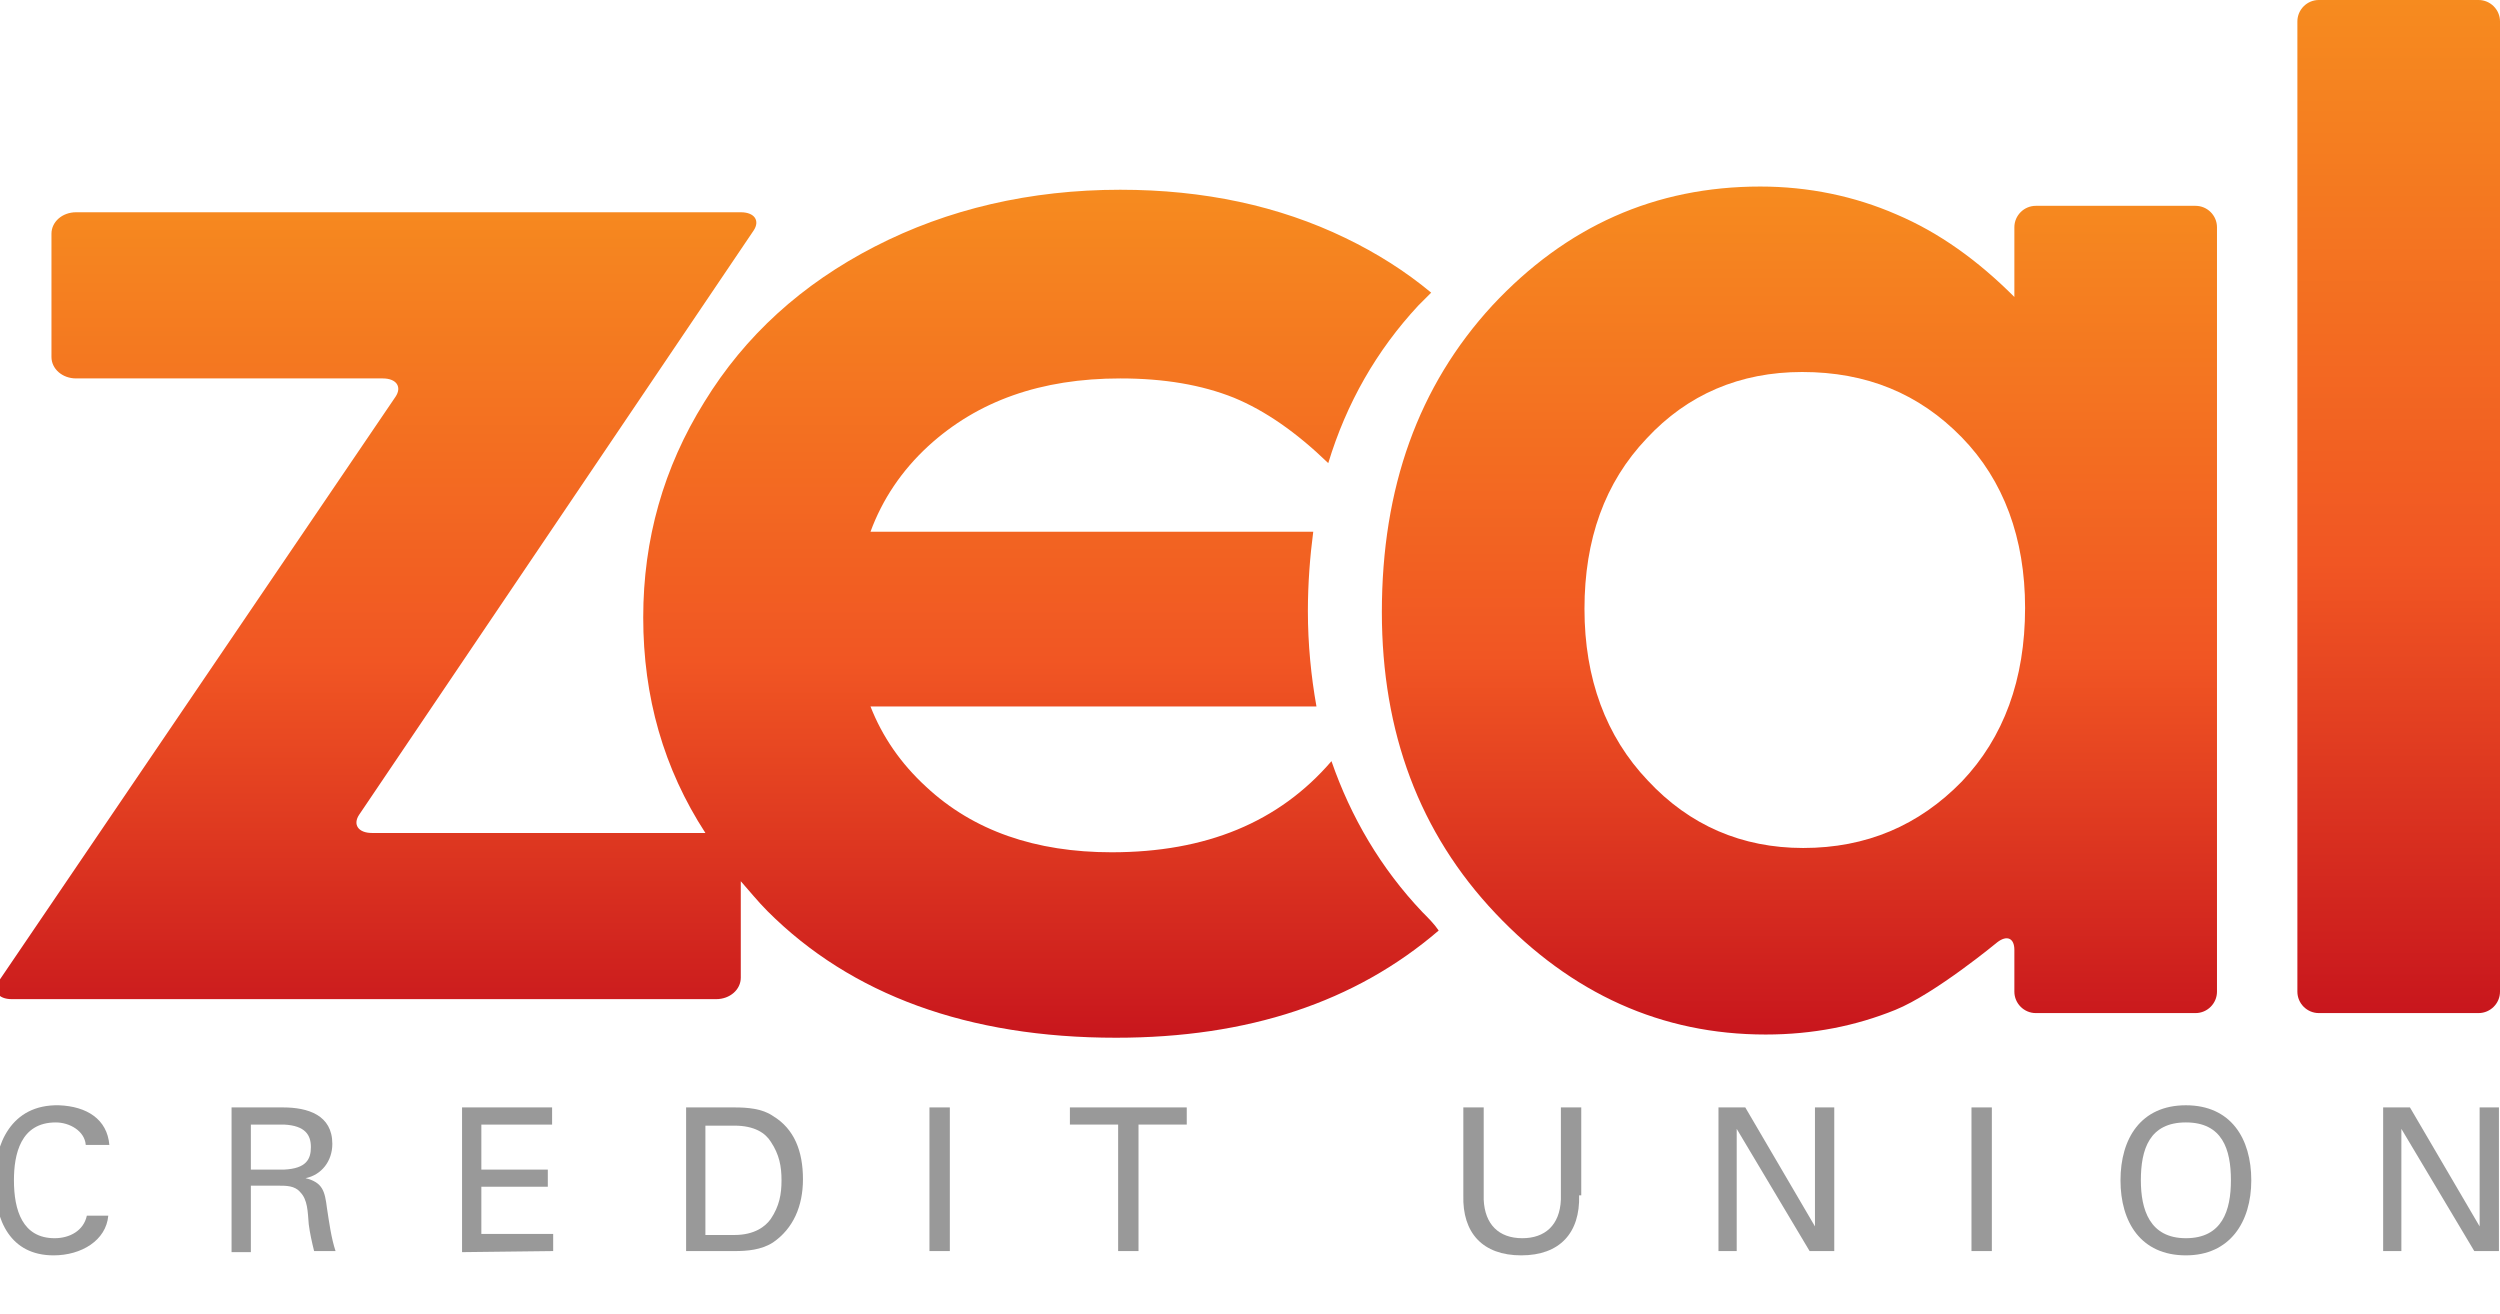 <?xml version="1.0" encoding="UTF-8"?> <!-- Generator: Adobe Illustrator 24.3.0, SVG Export Plug-In . SVG Version: 6.00 Build 0) --> <svg xmlns="http://www.w3.org/2000/svg" xmlns:xlink="http://www.w3.org/1999/xlink" version="1.1" id="Layer_4" x="0px" y="0px" viewBox="0 0 233.2 122.6" style="enable-background:new 0 0 233.2 122.6;" xml:space="preserve"> <style type="text/css"> .st0{fill:#999999;} .st1{fill:url(#SVGID_1_);} .st2{fill:url(#SVGID_2_);} .st3{fill:url(#SVGID_3_);} </style> <g> <g> <path class="st0" d="M8,106.8c-0.1-1.3-1.5-2.1-2.8-2.1c-3.3,0-3.9,3-3.9,5.4c0,2.8,0.8,5.4,3.8,5.4c1.4,0,2.7-0.7,3-2.1h2 c-0.2,2.3-2.5,3.7-5.1,3.7c-4,0-5.5-3.2-5.5-7c0-3.3,1.5-7.1,6-7c2.6,0.1,4.5,1.3,4.7,3.7H8z"></path> <path class="st0" d="M23.4,110.7v6.1h-1.8v-13.5h4.8c2.3,0,4.6,0.7,4.6,3.4c0,1.6-1,2.9-2.5,3.2l0,0c1.6,0.4,1.8,1.2,2,2.8 c0.2,1.3,0.4,2.8,0.8,4h-2c-0.2-0.8-0.4-1.7-0.5-2.5c-0.1-1.2-0.1-2.3-0.8-3c-0.5-0.6-1.3-0.6-2-0.6h-2.6V110.7z M23.4,109.1h3.1 c2.1-0.1,2.5-1,2.5-2.1s-0.5-2-2.5-2.1h-3.1C23.4,104.9,23.4,109.1,23.4,109.1z"></path> <path class="st0" d="M43.1,116.8v-13.5h8.4v1.6h-6.6v4.2h6.2v1.6h-6.2v4.4h6.7v1.6L43.1,116.8L43.1,116.8z"></path> <path class="st0" d="M64,103.3h4.5c1.2,0,2.6,0.1,3.6,0.8c2,1.2,2.8,3.3,2.8,5.9c0,2.5-0.9,4.6-2.8,5.9c-1.1,0.7-2.4,0.8-3.6,0.8 H64V103.3z M65.8,115.2h2.7c1.9,0,2.9-0.8,3.4-1.5c0.8-1.2,1-2.3,1-3.6s-0.2-2.4-1-3.6c-0.5-0.8-1.5-1.5-3.4-1.5h-2.7V115.2z"></path> <path class="st0" d="M86.7,116.8v-13.5h1.9v13.4h-1.9V116.8z"></path> <path class="st0" d="M104.3,104.9h-4.5v-1.6h10.9v1.6h-4.5v11.8h-1.9V104.9z"></path> <path class="st0" d="M147.3,111.5c0.1,3.5-1.8,5.6-5.4,5.6c-3.6,0-5.5-2.1-5.4-5.6v-8.2h1.9v8.6c0.1,2.3,1.4,3.6,3.6,3.6 c2.1,0,3.5-1.2,3.6-3.6v-8.6h1.9v8.2H147.3z"></path> <path class="st0" d="M171.1,103.3v13.4h-2.3l-6.8-11.4l0,0v11.4h-1.7v-13.4h2.5l6.5,11.1l0,0v-11.1H171.1z"></path> <path class="st0" d="M183.9,116.8v-13.5h1.9v13.4h-1.9V116.8z"></path> <path class="st0" d="M203.9,103.1c4.2,0,6.1,3.1,6.1,7s-2,7-6.1,7c-4.2,0-6.1-3.1-6.1-7S199.7,103.1,203.9,103.1z M203.9,115.5 c3.4,0,4.2-2.6,4.2-5.4c0-2.9-0.8-5.4-4.2-5.4c-3.4,0-4.2,2.5-4.2,5.4C199.7,112.8,200.5,115.5,203.9,115.5z"></path> <path class="st0" d="M233.1,103.3v13.4h-2.3l-6.8-11.4l0,0v11.4h-1.7v-13.4h2.5l6.5,11.1l0,0v-11.1H233.1z"></path> </g> <g> <linearGradient id="SVGID_1_" gradientUnits="userSpaceOnUse" x1="223.75" y1="28.1" x2="223.75" y2="122.6" gradientTransform="matrix(1 0 0 -1 0 122.6)"> <stop offset="0" style="stop-color:#C8161D"></stop> <stop offset="0.445" style="stop-color:#F15623"></stop> <stop offset="1" style="stop-color:#F68B1F"></stop> </linearGradient> <path class="st1" d="M214.3,2c0-1.1,0.9-2,2-2h14.9c1.1,0,2,0.9,2,2v90.5c0,1.1-0.9,2-2,2h-14.9c-1.1,0-2-0.9-2-2V2z"></path> <linearGradient id="SVGID_2_" gradientUnits="userSpaceOnUse" x1="66.924" y1="25.8" x2="66.924" y2="104.9" gradientTransform="matrix(1 0 0 -1 0 122.6)"> <stop offset="0" style="stop-color:#C8161D"></stop> <stop offset="0.445" style="stop-color:#F15623"></stop> <stop offset="1" style="stop-color:#F68B1F"></stop> </linearGradient> <path class="st2" d="M132.7,85.1c-3.9-4.1-6.7-8.9-8.5-14.1c-4.9,5.7-11.7,8.5-20.5,8.5c-7.1,0-12.9-2-17.3-6.1 c-2.4-2.2-4.1-4.7-5.2-7.5h41.6c-0.5-2.8-0.8-5.8-0.8-8.9c0-2.6,0.2-5.1,0.5-7.4H81.2c1.1-3,2.9-5.7,5.4-8 c4.6-4.2,10.5-6.3,17.9-6.3c4.1,0,7.6,0.6,10.6,1.8c2.9,1.2,5.8,3.2,8.8,6.1c1.7-5.6,4.5-10.5,8.4-14.7c0.4-0.4,0.8-0.8,1.2-1.2 c-2.4-2-5.1-3.7-8-5.1c-6.2-3-13.2-4.5-21-4.5c-8.4,0-16.1,1.8-22.9,5.3c-6.8,3.5-12.1,8.3-15.9,14.5C61.9,43.6,60,50.3,60,57.6 c0,7.4,1.9,14.1,5.8,20.1H34.7c-1.3,0-1.8-0.8-1.2-1.7l36.8-54.5c0.6-0.9,0.1-1.7-1.2-1.7h-62c-1.3,0-2.3,0.9-2.3,2v11.5 c0,1.1,1,2,2.3,2h28.6c1.3,0,1.8,0.8,1.2,1.7l-37,54.5c-0.6,0.9-0.1,1.7,1.2,1.7h65.7c1.3,0,2.3-0.9,2.3-2v-9 c0.8,0.9,1.6,1.9,2.5,2.8c7.8,7.8,18.7,11.8,32.5,11.8c12.3,0,22.3-3.3,30.1-10C133.8,86.2,133.2,85.6,132.7,85.1z"></path> <linearGradient id="SVGID_3_" gradientUnits="userSpaceOnUse" x1="167.85" y1="26.234" x2="167.85" y2="105.334" gradientTransform="matrix(1 0 0 -1 0 122.6)"> <stop offset="0" style="stop-color:#C8161D"></stop> <stop offset="0.445" style="stop-color:#F15623"></stop> <stop offset="1" style="stop-color:#F68B1F"></stop> </linearGradient> <path class="st3" d="M187.9,21.2c0-1.1,0.9-2,2-2h14.9c1.1,0,2,0.9,2,2v71.3c0,1.1-0.9,2-2,2h-14.9c-1.1,0-2-0.9-2-2v-3.9 c0-1.1-0.7-1.4-1.6-0.7c0,0-5.8,4.8-9.5,6.3s-7.7,2.3-12.1,2.3c-9.7,0-18.1-3.8-25.2-11.3c-7.1-7.5-10.6-16.9-10.6-28.1 c0-11.6,3.4-21.1,10.3-28.6c6.9-7.4,15.2-11.1,25-11.1c4.5,0,8.8,0.9,12.7,2.6c4,1.7,7.6,4.3,11,7.7V21.2z M168.1,34.7 c-5.8,0-10.7,2.1-14.5,6.2c-3.9,4.1-5.8,9.4-5.8,15.9s2,11.9,5.9,16c3.9,4.2,8.8,6.3,14.5,6.3c5.9,0,10.8-2.1,14.8-6.2 c3.9-4.1,5.9-9.5,5.9-16.2c0-6.5-2-11.9-5.9-15.9C179,36.7,174.1,34.7,168.1,34.7z"></path> </g> </g> </svg> 